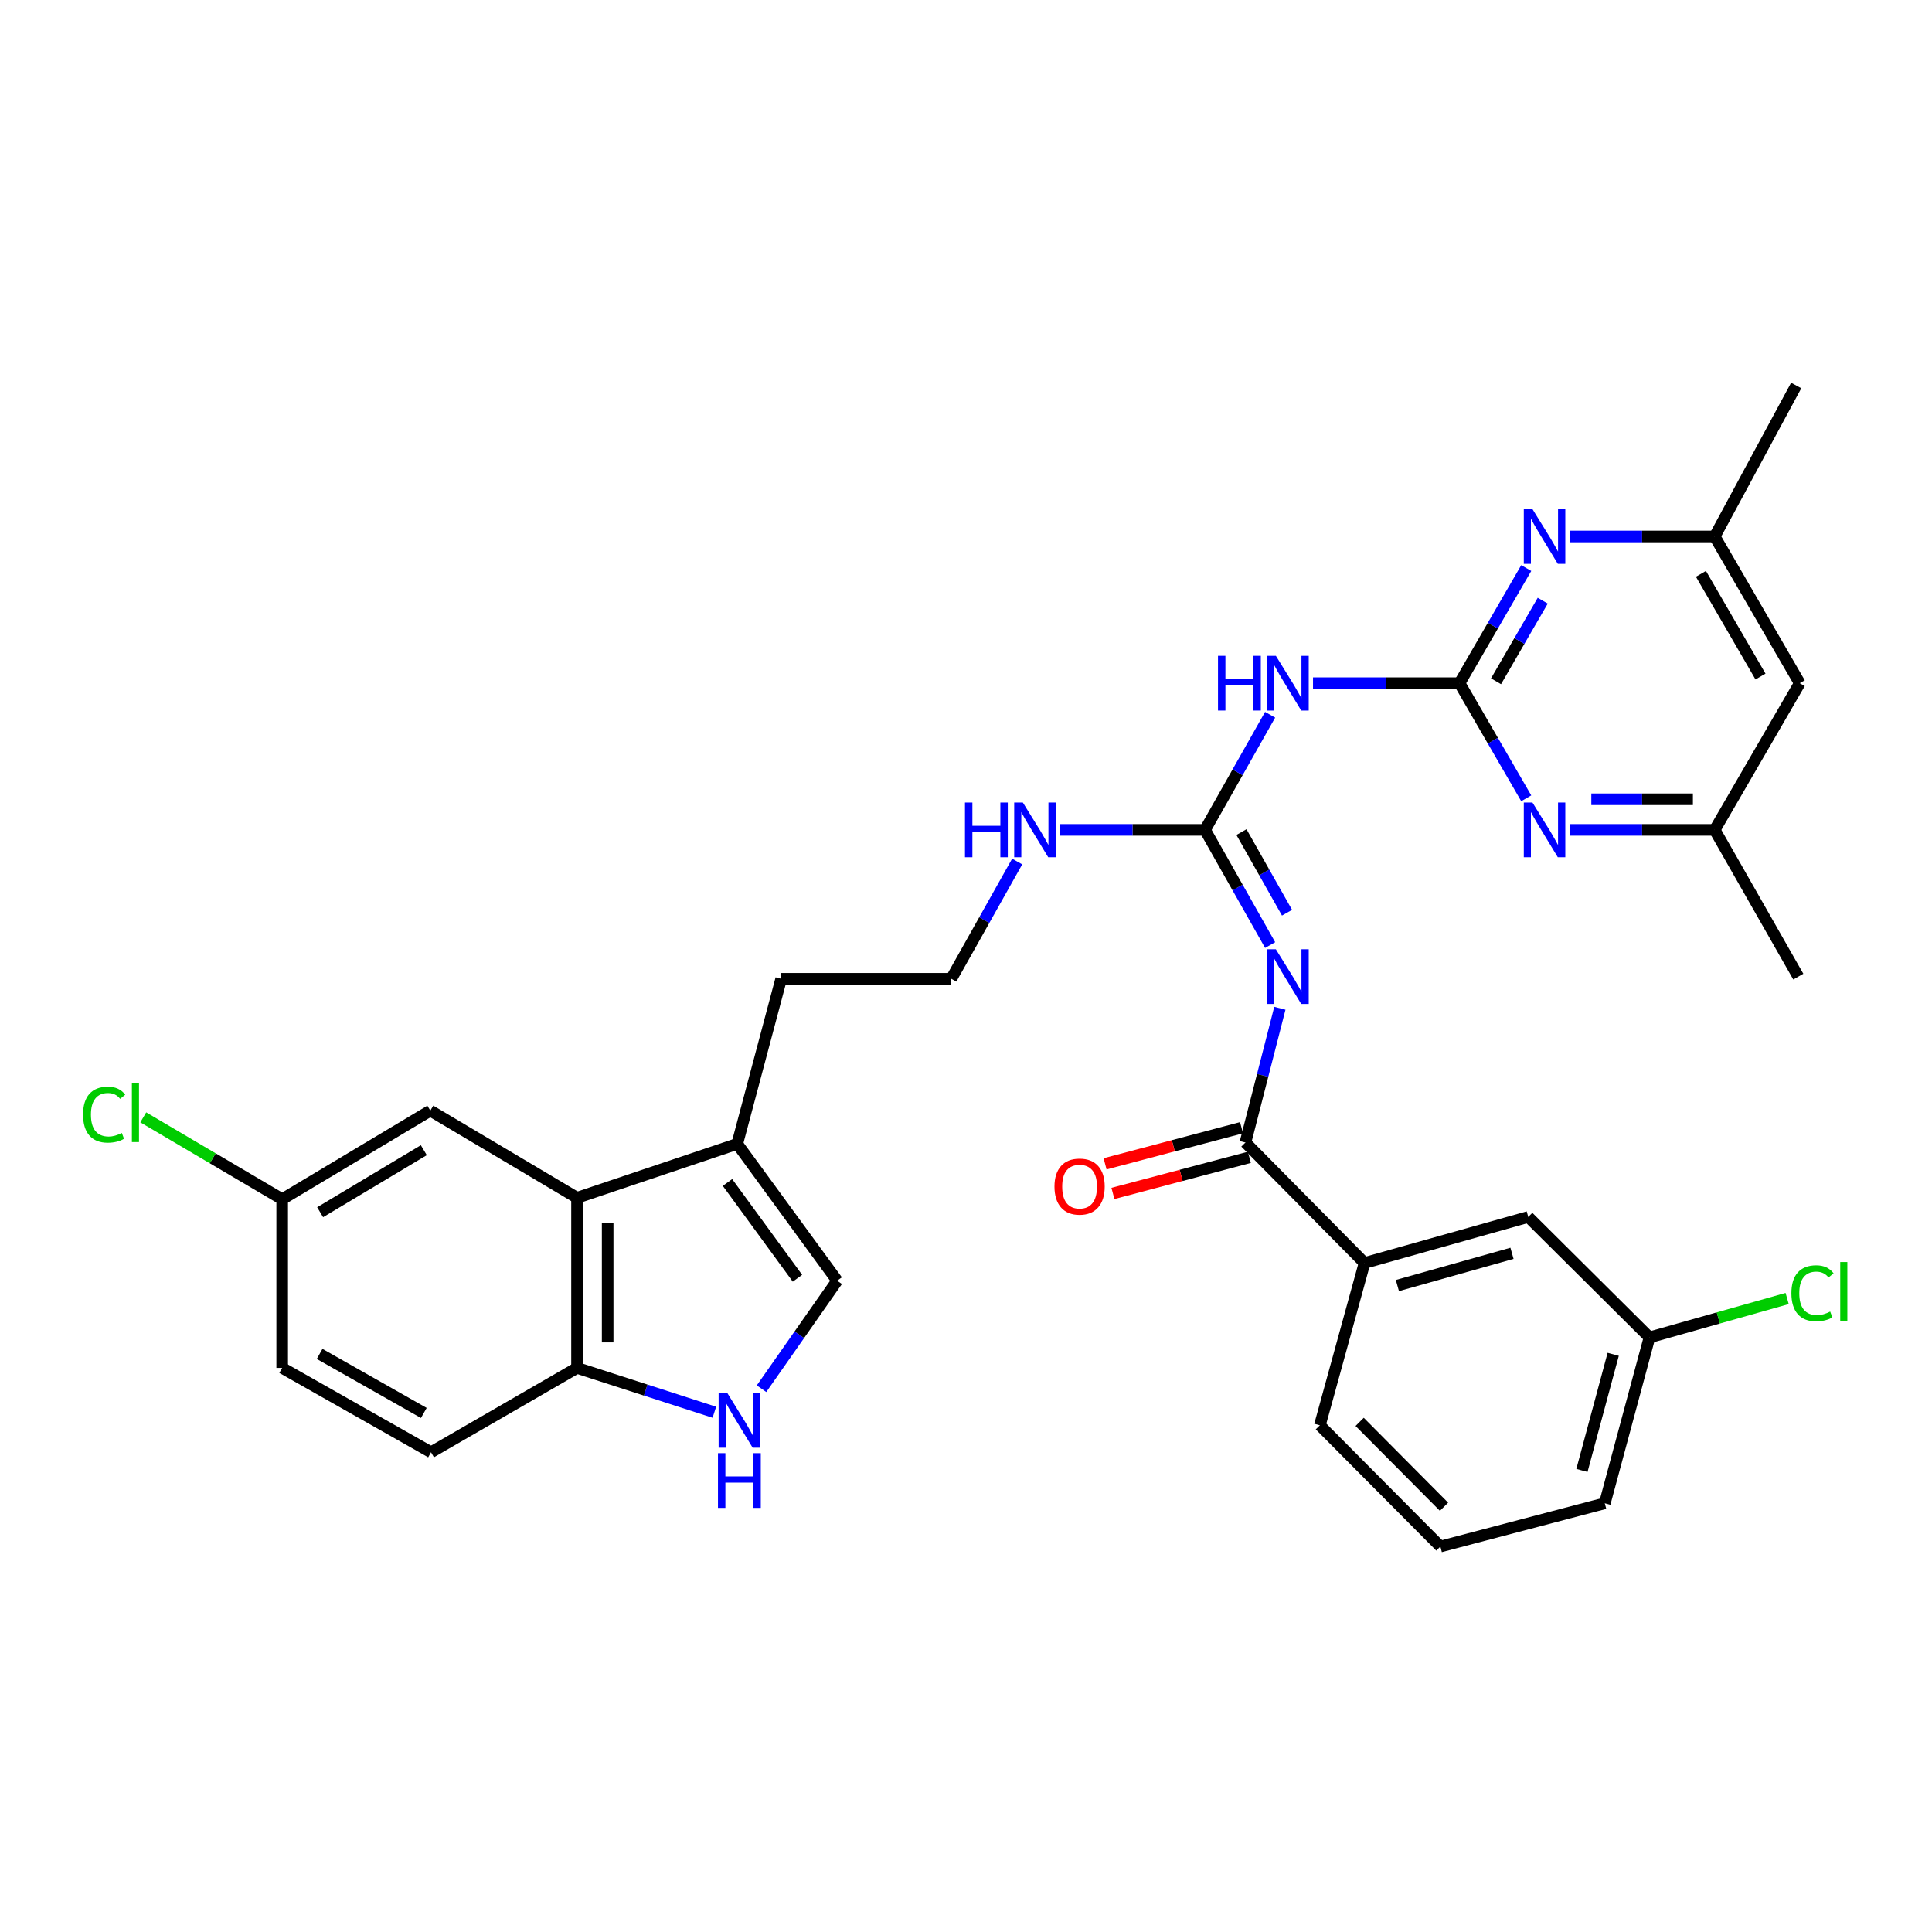 <?xml version='1.0' encoding='iso-8859-1'?>
<svg version='1.1' baseProfile='full'
              xmlns='http://www.w3.org/2000/svg'
                      xmlns:rdkit='http://www.rdkit.org/xml'
                      xmlns:xlink='http://www.w3.org/1999/xlink'
                  xml:space='preserve'
width='1000px' height='1000px' viewBox='0 0 1000 1000'>
<!-- END OF HEADER -->
<rect style='opacity:1.0;fill:#FFFFFF;stroke:none' width='1000' height='1000' x='0' y='0'> </rect>
<path class='bond-1' d='M 657.417,489.163 L 640.57,459.357' style='fill:none;fill-rule:evenodd;stroke:#0000FF;stroke-width:6px;stroke-linecap:butt;stroke-linejoin:miter;stroke-opacity:1' />
<path class='bond-1' d='M 640.57,459.357 L 623.723,429.551' style='fill:none;fill-rule:evenodd;stroke:#000000;stroke-width:6px;stroke-linecap:butt;stroke-linejoin:miter;stroke-opacity:1' />
<path class='bond-1' d='M 666.162,472.421 L 654.369,451.557' style='fill:none;fill-rule:evenodd;stroke:#0000FF;stroke-width:6px;stroke-linecap:butt;stroke-linejoin:miter;stroke-opacity:1' />
<path class='bond-1' d='M 654.369,451.557 L 642.577,430.693' style='fill:none;fill-rule:evenodd;stroke:#000000;stroke-width:6px;stroke-linecap:butt;stroke-linejoin:miter;stroke-opacity:1' />
<path class='bond-3' d='M 662.454,521.88 L 653.546,556.622' style='fill:none;fill-rule:evenodd;stroke:#0000FF;stroke-width:6px;stroke-linecap:butt;stroke-linejoin:miter;stroke-opacity:1' />
<path class='bond-3' d='M 653.546,556.622 L 644.638,591.364' style='fill:none;fill-rule:evenodd;stroke:#000000;stroke-width:6px;stroke-linecap:butt;stroke-linejoin:miter;stroke-opacity:1' />
<path class='bond-0' d='M 755.446,353.615 L 717.529,353.615' style='fill:none;fill-rule:evenodd;stroke:#000000;stroke-width:6px;stroke-linecap:butt;stroke-linejoin:miter;stroke-opacity:1' />
<path class='bond-0' d='M 717.529,353.615 L 679.613,353.615' style='fill:none;fill-rule:evenodd;stroke:#0000FF;stroke-width:6px;stroke-linecap:butt;stroke-linejoin:miter;stroke-opacity:1' />
<path class='bond-6' d='M 755.446,353.615 L 772.713,323.82' style='fill:none;fill-rule:evenodd;stroke:#000000;stroke-width:6px;stroke-linecap:butt;stroke-linejoin:miter;stroke-opacity:1' />
<path class='bond-6' d='M 772.713,323.82 L 789.981,294.025' style='fill:none;fill-rule:evenodd;stroke:#0000FF;stroke-width:6px;stroke-linecap:butt;stroke-linejoin:miter;stroke-opacity:1' />
<path class='bond-6' d='M 774.34,352.625 L 786.428,331.769' style='fill:none;fill-rule:evenodd;stroke:#000000;stroke-width:6px;stroke-linecap:butt;stroke-linejoin:miter;stroke-opacity:1' />
<path class='bond-6' d='M 786.428,331.769 L 798.515,310.912' style='fill:none;fill-rule:evenodd;stroke:#0000FF;stroke-width:6px;stroke-linecap:butt;stroke-linejoin:miter;stroke-opacity:1' />
<path class='bond-7' d='M 755.446,353.615 L 772.713,383.406' style='fill:none;fill-rule:evenodd;stroke:#000000;stroke-width:6px;stroke-linecap:butt;stroke-linejoin:miter;stroke-opacity:1' />
<path class='bond-7' d='M 772.713,383.406 L 789.98,413.197' style='fill:none;fill-rule:evenodd;stroke:#0000FF;stroke-width:6px;stroke-linecap:butt;stroke-linejoin:miter;stroke-opacity:1' />
<path class='bond-2' d='M 623.723,429.551 L 640.569,399.753' style='fill:none;fill-rule:evenodd;stroke:#000000;stroke-width:6px;stroke-linecap:butt;stroke-linejoin:miter;stroke-opacity:1' />
<path class='bond-2' d='M 640.569,399.753 L 657.415,369.956' style='fill:none;fill-rule:evenodd;stroke:#0000FF;stroke-width:6px;stroke-linecap:butt;stroke-linejoin:miter;stroke-opacity:1' />
<path class='bond-17' d='M 623.723,429.551 L 586.176,429.551' style='fill:none;fill-rule:evenodd;stroke:#000000;stroke-width:6px;stroke-linecap:butt;stroke-linejoin:miter;stroke-opacity:1' />
<path class='bond-17' d='M 586.176,429.551 L 548.629,429.551' style='fill:none;fill-rule:evenodd;stroke:#0000FF;stroke-width:6px;stroke-linecap:butt;stroke-linejoin:miter;stroke-opacity:1' />
<path class='bond-11' d='M 644.638,591.364 L 706.281,653.72' style='fill:none;fill-rule:evenodd;stroke:#000000;stroke-width:6px;stroke-linecap:butt;stroke-linejoin:miter;stroke-opacity:1' />
<path class='bond-15' d='M 642.609,583.702 L 607.298,593.052' style='fill:none;fill-rule:evenodd;stroke:#000000;stroke-width:6px;stroke-linecap:butt;stroke-linejoin:miter;stroke-opacity:1' />
<path class='bond-15' d='M 607.298,593.052 L 571.987,602.401' style='fill:none;fill-rule:evenodd;stroke:#FF0000;stroke-width:6px;stroke-linecap:butt;stroke-linejoin:miter;stroke-opacity:1' />
<path class='bond-15' d='M 646.666,599.025 L 611.355,608.375' style='fill:none;fill-rule:evenodd;stroke:#000000;stroke-width:6px;stroke-linecap:butt;stroke-linejoin:miter;stroke-opacity:1' />
<path class='bond-15' d='M 611.355,608.375 L 576.044,617.724' style='fill:none;fill-rule:evenodd;stroke:#FF0000;stroke-width:6px;stroke-linecap:butt;stroke-linejoin:miter;stroke-opacity:1' />
<path class='bond-4' d='M 394.163,718.802 L 413.744,690.849' style='fill:none;fill-rule:evenodd;stroke:#0000FF;stroke-width:6px;stroke-linecap:butt;stroke-linejoin:miter;stroke-opacity:1' />
<path class='bond-4' d='M 413.744,690.849 L 433.325,662.896' style='fill:none;fill-rule:evenodd;stroke:#000000;stroke-width:6px;stroke-linecap:butt;stroke-linejoin:miter;stroke-opacity:1' />
<path class='bond-34' d='M 369.751,730.986 L 334.211,719.507' style='fill:none;fill-rule:evenodd;stroke:#0000FF;stroke-width:6px;stroke-linecap:butt;stroke-linejoin:miter;stroke-opacity:1' />
<path class='bond-34' d='M 334.211,719.507 L 298.671,708.028' style='fill:none;fill-rule:evenodd;stroke:#000000;stroke-width:6px;stroke-linecap:butt;stroke-linejoin:miter;stroke-opacity:1' />
<path class='bond-5' d='M 298.671,619.975 L 381.589,592.077' style='fill:none;fill-rule:evenodd;stroke:#000000;stroke-width:6px;stroke-linecap:butt;stroke-linejoin:miter;stroke-opacity:1' />
<path class='bond-10' d='M 298.671,619.975 L 298.671,708.028' style='fill:none;fill-rule:evenodd;stroke:#000000;stroke-width:6px;stroke-linecap:butt;stroke-linejoin:miter;stroke-opacity:1' />
<path class='bond-10' d='M 314.522,633.183 L 314.522,694.82' style='fill:none;fill-rule:evenodd;stroke:#000000;stroke-width:6px;stroke-linecap:butt;stroke-linejoin:miter;stroke-opacity:1' />
<path class='bond-14' d='M 298.671,619.975 L 222.735,574.852' style='fill:none;fill-rule:evenodd;stroke:#000000;stroke-width:6px;stroke-linecap:butt;stroke-linejoin:miter;stroke-opacity:1' />
<path class='bond-12' d='M 812.4,277.671 L 849.956,277.671' style='fill:none;fill-rule:evenodd;stroke:#0000FF;stroke-width:6px;stroke-linecap:butt;stroke-linejoin:miter;stroke-opacity:1' />
<path class='bond-12' d='M 849.956,277.671 L 887.512,277.671' style='fill:none;fill-rule:evenodd;stroke:#000000;stroke-width:6px;stroke-linecap:butt;stroke-linejoin:miter;stroke-opacity:1' />
<path class='bond-13' d='M 812.4,429.551 L 849.956,429.551' style='fill:none;fill-rule:evenodd;stroke:#0000FF;stroke-width:6px;stroke-linecap:butt;stroke-linejoin:miter;stroke-opacity:1' />
<path class='bond-13' d='M 849.956,429.551 L 887.512,429.551' style='fill:none;fill-rule:evenodd;stroke:#000000;stroke-width:6px;stroke-linecap:butt;stroke-linejoin:miter;stroke-opacity:1' />
<path class='bond-13' d='M 823.667,413.7 L 849.956,413.7' style='fill:none;fill-rule:evenodd;stroke:#0000FF;stroke-width:6px;stroke-linecap:butt;stroke-linejoin:miter;stroke-opacity:1' />
<path class='bond-13' d='M 849.956,413.7 L 876.245,413.7' style='fill:none;fill-rule:evenodd;stroke:#000000;stroke-width:6px;stroke-linecap:butt;stroke-linejoin:miter;stroke-opacity:1' />
<path class='bond-8' d='M 433.325,662.896 L 381.589,592.077' style='fill:none;fill-rule:evenodd;stroke:#000000;stroke-width:6px;stroke-linecap:butt;stroke-linejoin:miter;stroke-opacity:1' />
<path class='bond-8' d='M 412.766,661.624 L 376.55,612.05' style='fill:none;fill-rule:evenodd;stroke:#000000;stroke-width:6px;stroke-linecap:butt;stroke-linejoin:miter;stroke-opacity:1' />
<path class='bond-9' d='M 381.589,592.077 L 404.344,506.622' style='fill:none;fill-rule:evenodd;stroke:#000000;stroke-width:6px;stroke-linecap:butt;stroke-linejoin:miter;stroke-opacity:1' />
<path class='bond-19' d='M 298.671,708.028 L 223.105,751.689' style='fill:none;fill-rule:evenodd;stroke:#000000;stroke-width:6px;stroke-linecap:butt;stroke-linejoin:miter;stroke-opacity:1' />
<path class='bond-18' d='M 706.281,653.72 L 791.023,629.882' style='fill:none;fill-rule:evenodd;stroke:#000000;stroke-width:6px;stroke-linecap:butt;stroke-linejoin:miter;stroke-opacity:1' />
<path class='bond-18' d='M 723.285,665.403 L 782.604,648.716' style='fill:none;fill-rule:evenodd;stroke:#000000;stroke-width:6px;stroke-linecap:butt;stroke-linejoin:miter;stroke-opacity:1' />
<path class='bond-27' d='M 706.281,653.72 L 683.156,737.731' style='fill:none;fill-rule:evenodd;stroke:#000000;stroke-width:6px;stroke-linecap:butt;stroke-linejoin:miter;stroke-opacity:1' />
<path class='bond-30' d='M 887.512,277.671 L 929.711,199.525' style='fill:none;fill-rule:evenodd;stroke:#000000;stroke-width:6px;stroke-linecap:butt;stroke-linejoin:miter;stroke-opacity:1' />
<path class='bond-33' d='M 887.512,277.671 L 931.551,353.615' style='fill:none;fill-rule:evenodd;stroke:#000000;stroke-width:6px;stroke-linecap:butt;stroke-linejoin:miter;stroke-opacity:1' />
<path class='bond-33' d='M 880.405,297.014 L 911.233,350.175' style='fill:none;fill-rule:evenodd;stroke:#000000;stroke-width:6px;stroke-linecap:butt;stroke-linejoin:miter;stroke-opacity:1' />
<path class='bond-16' d='M 887.512,429.551 L 931.551,353.615' style='fill:none;fill-rule:evenodd;stroke:#000000;stroke-width:6px;stroke-linecap:butt;stroke-linejoin:miter;stroke-opacity:1' />
<path class='bond-29' d='M 887.512,429.551 L 930.803,505.504' style='fill:none;fill-rule:evenodd;stroke:#000000;stroke-width:6px;stroke-linecap:butt;stroke-linejoin:miter;stroke-opacity:1' />
<path class='bond-20' d='M 222.735,574.852 L 146.06,620.715' style='fill:none;fill-rule:evenodd;stroke:#000000;stroke-width:6px;stroke-linecap:butt;stroke-linejoin:miter;stroke-opacity:1' />
<path class='bond-20' d='M 219.371,595.335 L 165.698,627.439' style='fill:none;fill-rule:evenodd;stroke:#000000;stroke-width:6px;stroke-linecap:butt;stroke-linejoin:miter;stroke-opacity:1' />
<path class='bond-25' d='M 526.493,445.921 L 509.445,476.271' style='fill:none;fill-rule:evenodd;stroke:#0000FF;stroke-width:6px;stroke-linecap:butt;stroke-linejoin:miter;stroke-opacity:1' />
<path class='bond-25' d='M 509.445,476.271 L 492.397,506.622' style='fill:none;fill-rule:evenodd;stroke:#000000;stroke-width:6px;stroke-linecap:butt;stroke-linejoin:miter;stroke-opacity:1' />
<path class='bond-21' d='M 791.023,629.882 L 853.766,692.238' style='fill:none;fill-rule:evenodd;stroke:#000000;stroke-width:6px;stroke-linecap:butt;stroke-linejoin:miter;stroke-opacity:1' />
<path class='bond-35' d='M 223.105,751.689 L 146.06,708.028' style='fill:none;fill-rule:evenodd;stroke:#000000;stroke-width:6px;stroke-linecap:butt;stroke-linejoin:miter;stroke-opacity:1' />
<path class='bond-35' d='M 219.363,731.349 L 165.432,700.786' style='fill:none;fill-rule:evenodd;stroke:#000000;stroke-width:6px;stroke-linecap:butt;stroke-linejoin:miter;stroke-opacity:1' />
<path class='bond-22' d='M 146.06,620.715 L 146.06,708.028' style='fill:none;fill-rule:evenodd;stroke:#000000;stroke-width:6px;stroke-linecap:butt;stroke-linejoin:miter;stroke-opacity:1' />
<path class='bond-23' d='M 146.06,620.715 L 110.105,599.526' style='fill:none;fill-rule:evenodd;stroke:#000000;stroke-width:6px;stroke-linecap:butt;stroke-linejoin:miter;stroke-opacity:1' />
<path class='bond-23' d='M 110.105,599.526 L 74.151,578.336' style='fill:none;fill-rule:evenodd;stroke:#00CC00;stroke-width:6px;stroke-linecap:butt;stroke-linejoin:miter;stroke-opacity:1' />
<path class='bond-24' d='M 853.766,692.238 L 889.401,682.175' style='fill:none;fill-rule:evenodd;stroke:#000000;stroke-width:6px;stroke-linecap:butt;stroke-linejoin:miter;stroke-opacity:1' />
<path class='bond-24' d='M 889.401,682.175 L 925.035,672.112' style='fill:none;fill-rule:evenodd;stroke:#00CC00;stroke-width:6px;stroke-linecap:butt;stroke-linejoin:miter;stroke-opacity:1' />
<path class='bond-32' d='M 853.766,692.238 L 830.641,778.098' style='fill:none;fill-rule:evenodd;stroke:#000000;stroke-width:6px;stroke-linecap:butt;stroke-linejoin:miter;stroke-opacity:1' />
<path class='bond-32' d='M 834.992,700.995 L 818.804,761.097' style='fill:none;fill-rule:evenodd;stroke:#000000;stroke-width:6px;stroke-linecap:butt;stroke-linejoin:miter;stroke-opacity:1' />
<path class='bond-26' d='M 492.397,506.622 L 404.344,506.622' style='fill:none;fill-rule:evenodd;stroke:#000000;stroke-width:6px;stroke-linecap:butt;stroke-linejoin:miter;stroke-opacity:1' />
<path class='bond-28' d='M 683.156,737.731 L 745.539,800.475' style='fill:none;fill-rule:evenodd;stroke:#000000;stroke-width:6px;stroke-linecap:butt;stroke-linejoin:miter;stroke-opacity:1' />
<path class='bond-28' d='M 703.754,735.966 L 747.422,779.887' style='fill:none;fill-rule:evenodd;stroke:#000000;stroke-width:6px;stroke-linecap:butt;stroke-linejoin:miter;stroke-opacity:1' />
<path class='bond-31' d='M 745.539,800.475 L 830.641,778.098' style='fill:none;fill-rule:evenodd;stroke:#000000;stroke-width:6px;stroke-linecap:butt;stroke-linejoin:miter;stroke-opacity:1' />
<path  class='atom-0' d='M 660.393 491.344
L 669.673 506.344
Q 670.593 507.824, 672.073 510.504
Q 673.553 513.184, 673.633 513.344
L 673.633 491.344
L 677.393 491.344
L 677.393 519.664
L 673.513 519.664
L 663.553 503.264
Q 662.393 501.344, 661.153 499.144
Q 659.953 496.944, 659.593 496.264
L 659.593 519.664
L 655.913 519.664
L 655.913 491.344
L 660.393 491.344
' fill='#0000FF'/>
<path  class='atom-3' d='M 630.433 339.455
L 634.273 339.455
L 634.273 351.495
L 648.753 351.495
L 648.753 339.455
L 652.593 339.455
L 652.593 367.775
L 648.753 367.775
L 648.753 354.695
L 634.273 354.695
L 634.273 367.775
L 630.433 367.775
L 630.433 339.455
' fill='#0000FF'/>
<path  class='atom-3' d='M 660.393 339.455
L 669.673 354.455
Q 670.593 355.935, 672.073 358.615
Q 673.553 361.295, 673.633 361.455
L 673.633 339.455
L 677.393 339.455
L 677.393 367.775
L 673.513 367.775
L 663.553 351.375
Q 662.393 349.455, 661.153 347.255
Q 659.953 345.055, 659.593 344.375
L 659.593 367.775
L 655.913 367.775
L 655.913 339.455
L 660.393 339.455
' fill='#0000FF'/>
<path  class='atom-5' d='M 376.439 721.008
L 385.719 736.008
Q 386.639 737.488, 388.119 740.168
Q 389.599 742.848, 389.679 743.008
L 389.679 721.008
L 393.439 721.008
L 393.439 749.328
L 389.559 749.328
L 379.599 732.928
Q 378.439 731.008, 377.199 728.808
Q 375.999 726.608, 375.639 725.928
L 375.639 749.328
L 371.959 749.328
L 371.959 721.008
L 376.439 721.008
' fill='#0000FF'/>
<path  class='atom-5' d='M 371.619 752.16
L 375.459 752.16
L 375.459 764.2
L 389.939 764.2
L 389.939 752.16
L 393.779 752.16
L 393.779 780.48
L 389.939 780.48
L 389.939 767.4
L 375.459 767.4
L 375.459 780.48
L 371.619 780.48
L 371.619 752.16
' fill='#0000FF'/>
<path  class='atom-7' d='M 793.199 263.511
L 802.479 278.511
Q 803.399 279.991, 804.879 282.671
Q 806.359 285.351, 806.439 285.511
L 806.439 263.511
L 810.199 263.511
L 810.199 291.831
L 806.319 291.831
L 796.359 275.431
Q 795.199 273.511, 793.959 271.311
Q 792.759 269.111, 792.399 268.431
L 792.399 291.831
L 788.719 291.831
L 788.719 263.511
L 793.199 263.511
' fill='#0000FF'/>
<path  class='atom-8' d='M 793.199 415.391
L 802.479 430.391
Q 803.399 431.871, 804.879 434.551
Q 806.359 437.231, 806.439 437.391
L 806.439 415.391
L 810.199 415.391
L 810.199 443.711
L 806.319 443.711
L 796.359 427.311
Q 795.199 425.391, 793.959 423.191
Q 792.759 420.991, 792.399 420.311
L 792.399 443.711
L 788.719 443.711
L 788.719 415.391
L 793.199 415.391
' fill='#0000FF'/>
<path  class='atom-16' d='M 545.795 614.172
Q 545.795 607.372, 549.155 603.572
Q 552.515 599.772, 558.795 599.772
Q 565.075 599.772, 568.435 603.572
Q 571.795 607.372, 571.795 614.172
Q 571.795 621.052, 568.395 624.972
Q 564.995 628.852, 558.795 628.852
Q 552.555 628.852, 549.155 624.972
Q 545.795 621.092, 545.795 614.172
M 558.795 625.652
Q 563.115 625.652, 565.435 622.772
Q 567.795 619.852, 567.795 614.172
Q 567.795 608.612, 565.435 605.812
Q 563.115 602.972, 558.795 602.972
Q 554.475 602.972, 552.115 605.772
Q 549.795 608.572, 549.795 614.172
Q 549.795 619.892, 552.115 622.772
Q 554.475 625.652, 558.795 625.652
' fill='#FF0000'/>
<path  class='atom-18' d='M 499.468 415.391
L 503.308 415.391
L 503.308 427.431
L 517.788 427.431
L 517.788 415.391
L 521.628 415.391
L 521.628 443.711
L 517.788 443.711
L 517.788 430.631
L 503.308 430.631
L 503.308 443.711
L 499.468 443.711
L 499.468 415.391
' fill='#0000FF'/>
<path  class='atom-18' d='M 529.428 415.391
L 538.708 430.391
Q 539.628 431.871, 541.108 434.551
Q 542.588 437.231, 542.668 437.391
L 542.668 415.391
L 546.428 415.391
L 546.428 443.711
L 542.548 443.711
L 532.588 427.311
Q 531.428 425.391, 530.188 423.191
Q 528.988 420.991, 528.628 420.311
L 528.628 443.711
L 524.948 443.711
L 524.948 415.391
L 529.428 415.391
' fill='#0000FF'/>
<path  class='atom-24' d='M 42.987 576.933
Q 42.987 569.893, 46.267 566.213
Q 49.587 562.493, 55.867 562.493
Q 61.707 562.493, 64.827 566.613
L 62.187 568.773
Q 59.907 565.773, 55.867 565.773
Q 51.587 565.773, 49.307 568.653
Q 47.067 571.493, 47.067 576.933
Q 47.067 582.533, 49.387 585.413
Q 51.747 588.293, 56.307 588.293
Q 59.427 588.293, 63.067 586.413
L 64.187 589.413
Q 62.707 590.373, 60.467 590.933
Q 58.227 591.493, 55.747 591.493
Q 49.587 591.493, 46.267 587.733
Q 42.987 583.973, 42.987 576.933
' fill='#00CC00'/>
<path  class='atom-24' d='M 68.267 560.773
L 71.947 560.773
L 71.947 591.133
L 68.267 591.133
L 68.267 560.773
' fill='#00CC00'/>
<path  class='atom-25' d='M 927.227 669.389
Q 927.227 662.349, 930.507 658.669
Q 933.827 654.949, 940.107 654.949
Q 945.947 654.949, 949.067 659.069
L 946.427 661.229
Q 944.147 658.229, 940.107 658.229
Q 935.827 658.229, 933.547 661.109
Q 931.307 663.949, 931.307 669.389
Q 931.307 674.989, 933.627 677.869
Q 935.987 680.749, 940.547 680.749
Q 943.667 680.749, 947.307 678.869
L 948.427 681.869
Q 946.947 682.829, 944.707 683.389
Q 942.467 683.949, 939.987 683.949
Q 933.827 683.949, 930.507 680.189
Q 927.227 676.429, 927.227 669.389
' fill='#00CC00'/>
<path  class='atom-25' d='M 952.507 653.229
L 956.187 653.229
L 956.187 683.589
L 952.507 683.589
L 952.507 653.229
' fill='#00CC00'/>
</svg>

